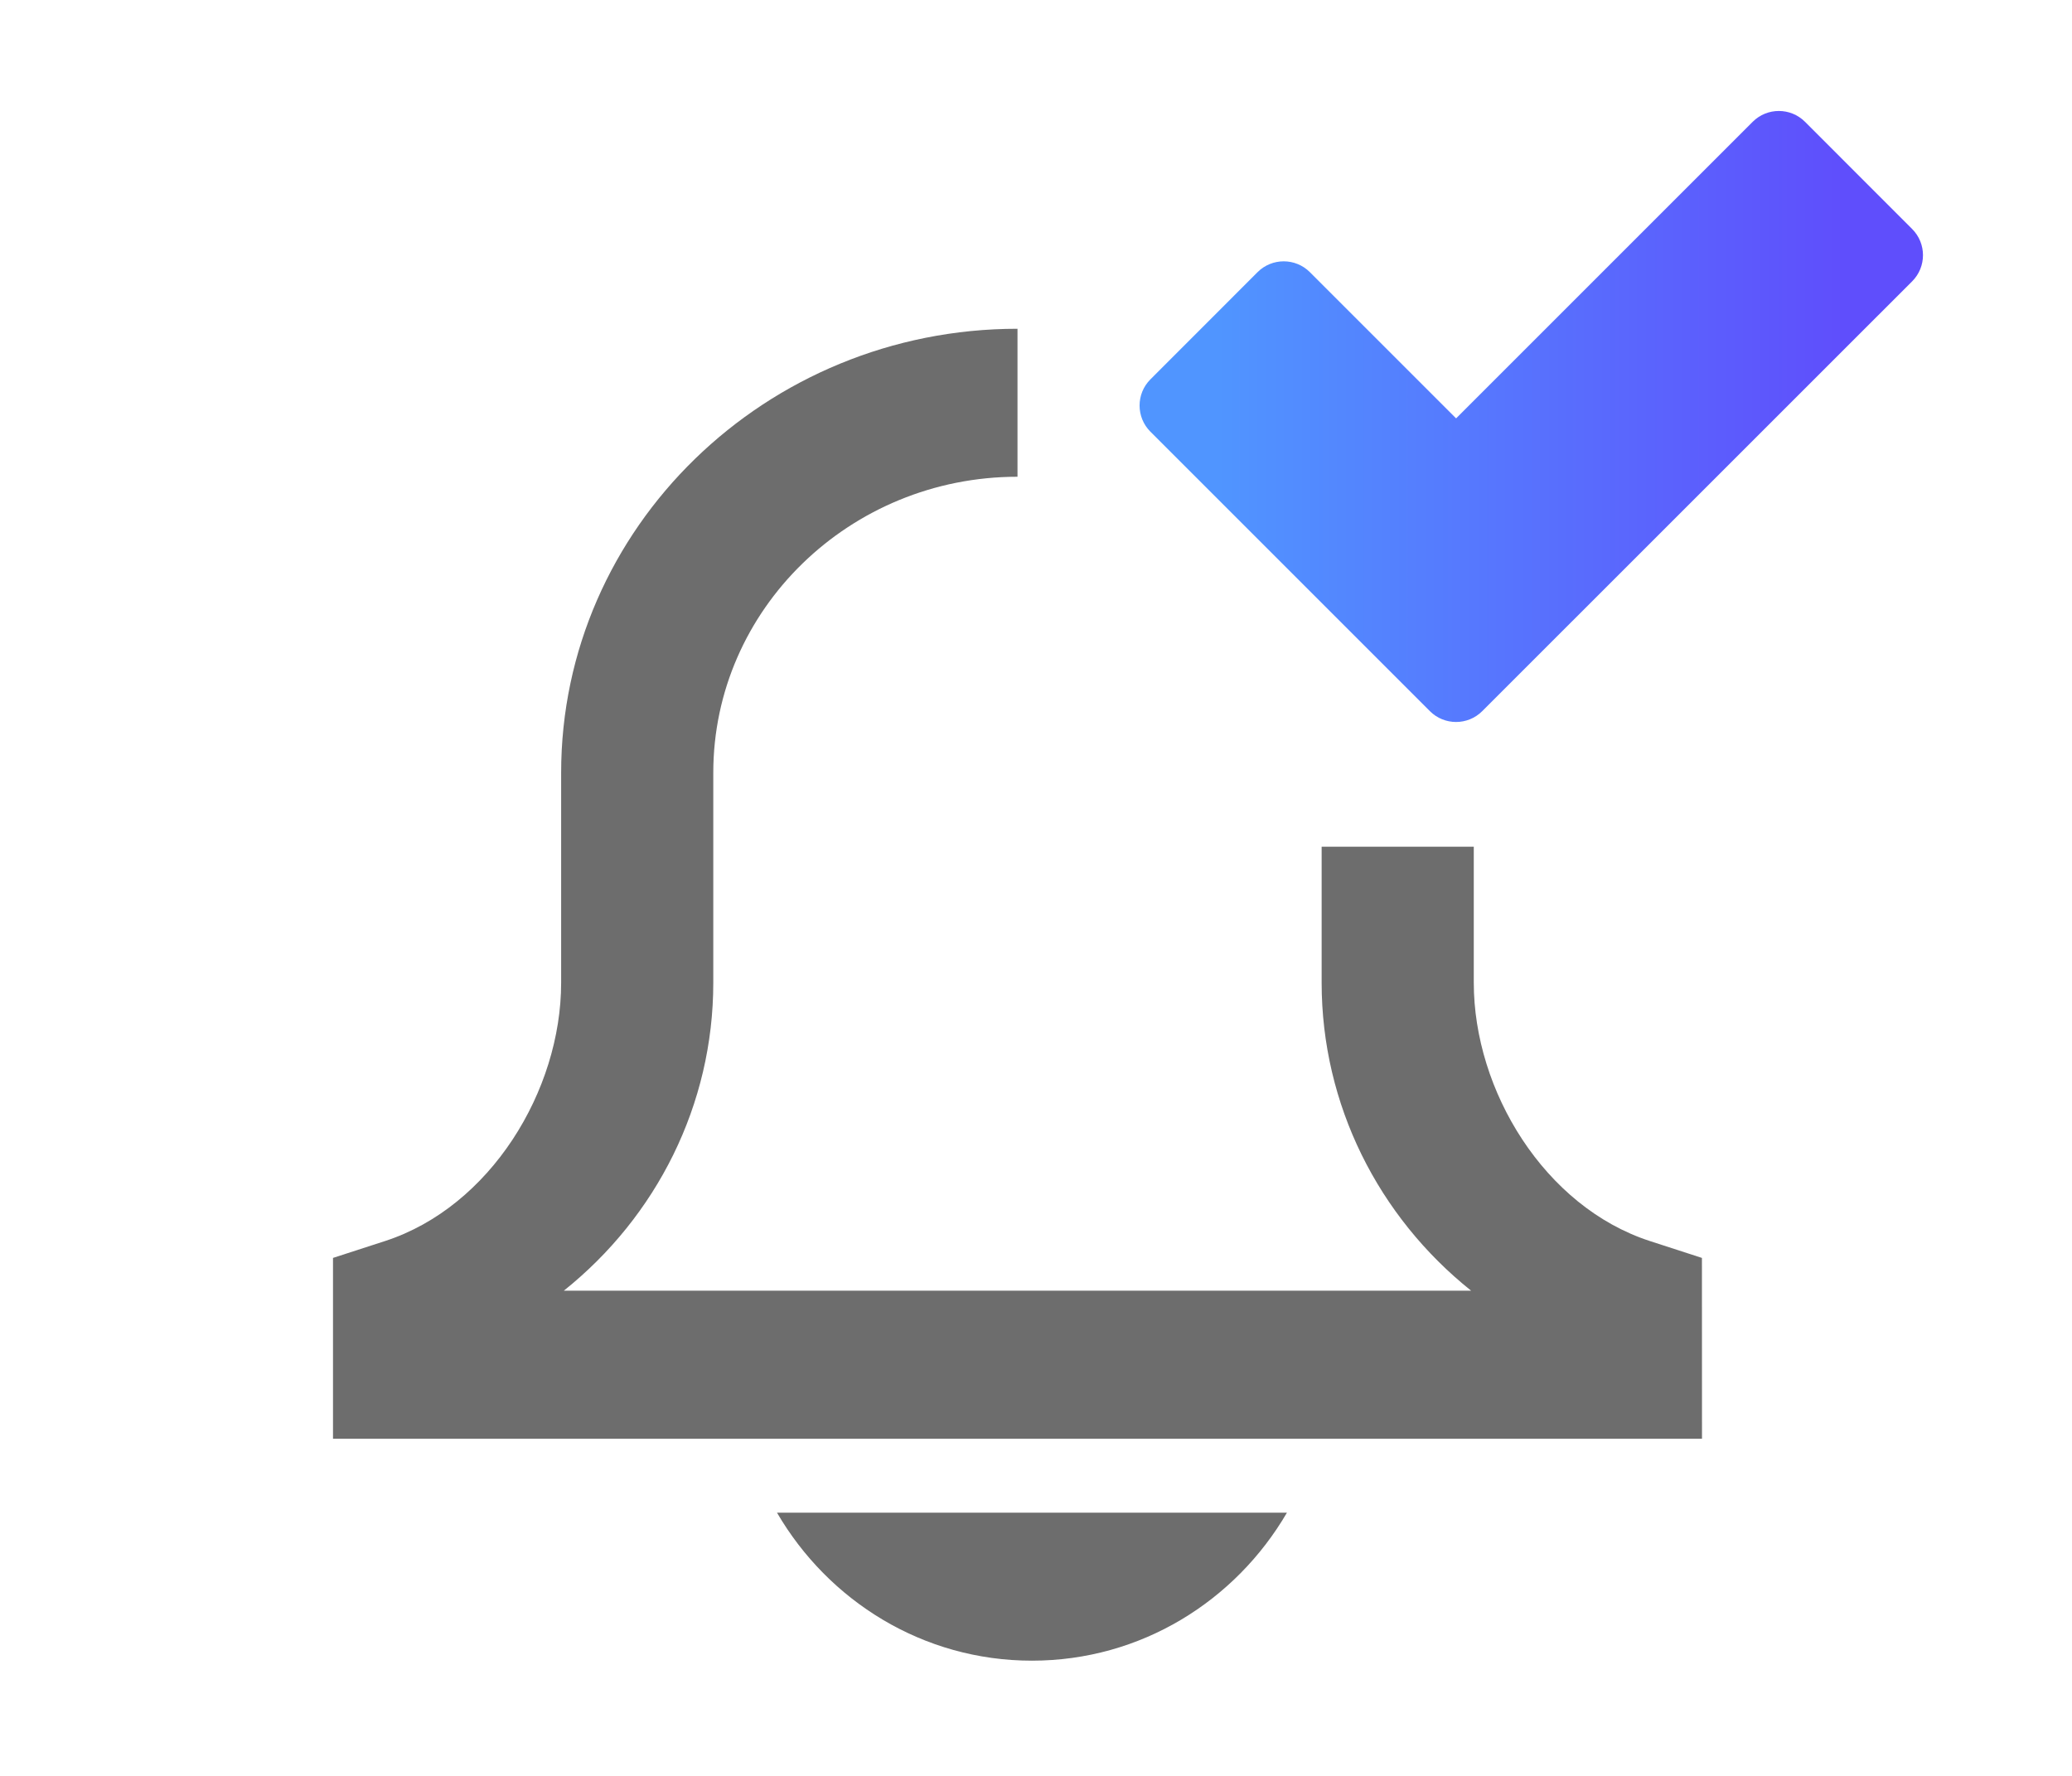 <svg fill="none" height="24" viewBox="0 0 28 24" width="28" xmlns="http://www.w3.org/2000/svg" xmlns:xlink="http://www.w3.org/1999/xlink"><linearGradient id="a" gradientUnits="userSpaceOnUse" x1="24.927" x2="16.459" y1="5.629" y2="5.629"><stop offset="0" stop-color="#5f4efc"/><stop offset="1" stop-color="#5095ff"/></linearGradient><g clip-rule="evenodd" fill-rule="evenodd"><path d="m10.5 20.443c.693 1.19 1.969 2 3.445 2 1.477 0 2.752-.81 3.446-2z" fill="#6d6d6d"/><path d="m23 19.443h-18.5v-2.443l.703-.228c1.423-.462 2.38-2.031 2.38-3.491v-2.838c0-3.309 2.766-6 6.167-6v2c-2.267 0-4.111 1.794-4.111 4v2.838c0 1.648-.766 3.16-2.02 4.162h12.261c-1.254-1.002-2.02-2.514-2.02-4.162v-1.838h2.056v1.838c0 1.46.957 3.029 2.38 3.491l.703.228z" fill="#6d6d6d"/><path d="m25.84 3.802c.195-.195.195-.512 0-.707l-1.448-1.449c-.195-.195-.512-.195-.707-0l-4.008 4.008-1.976-1.976c-.195-.195-.512-.195-.707 0l-1.448 1.449c-.195.195-.195.512 0.0.707l3.777 3.777c.195.195.512.195.707 0z" fill="url(#a)"/></g></svg>